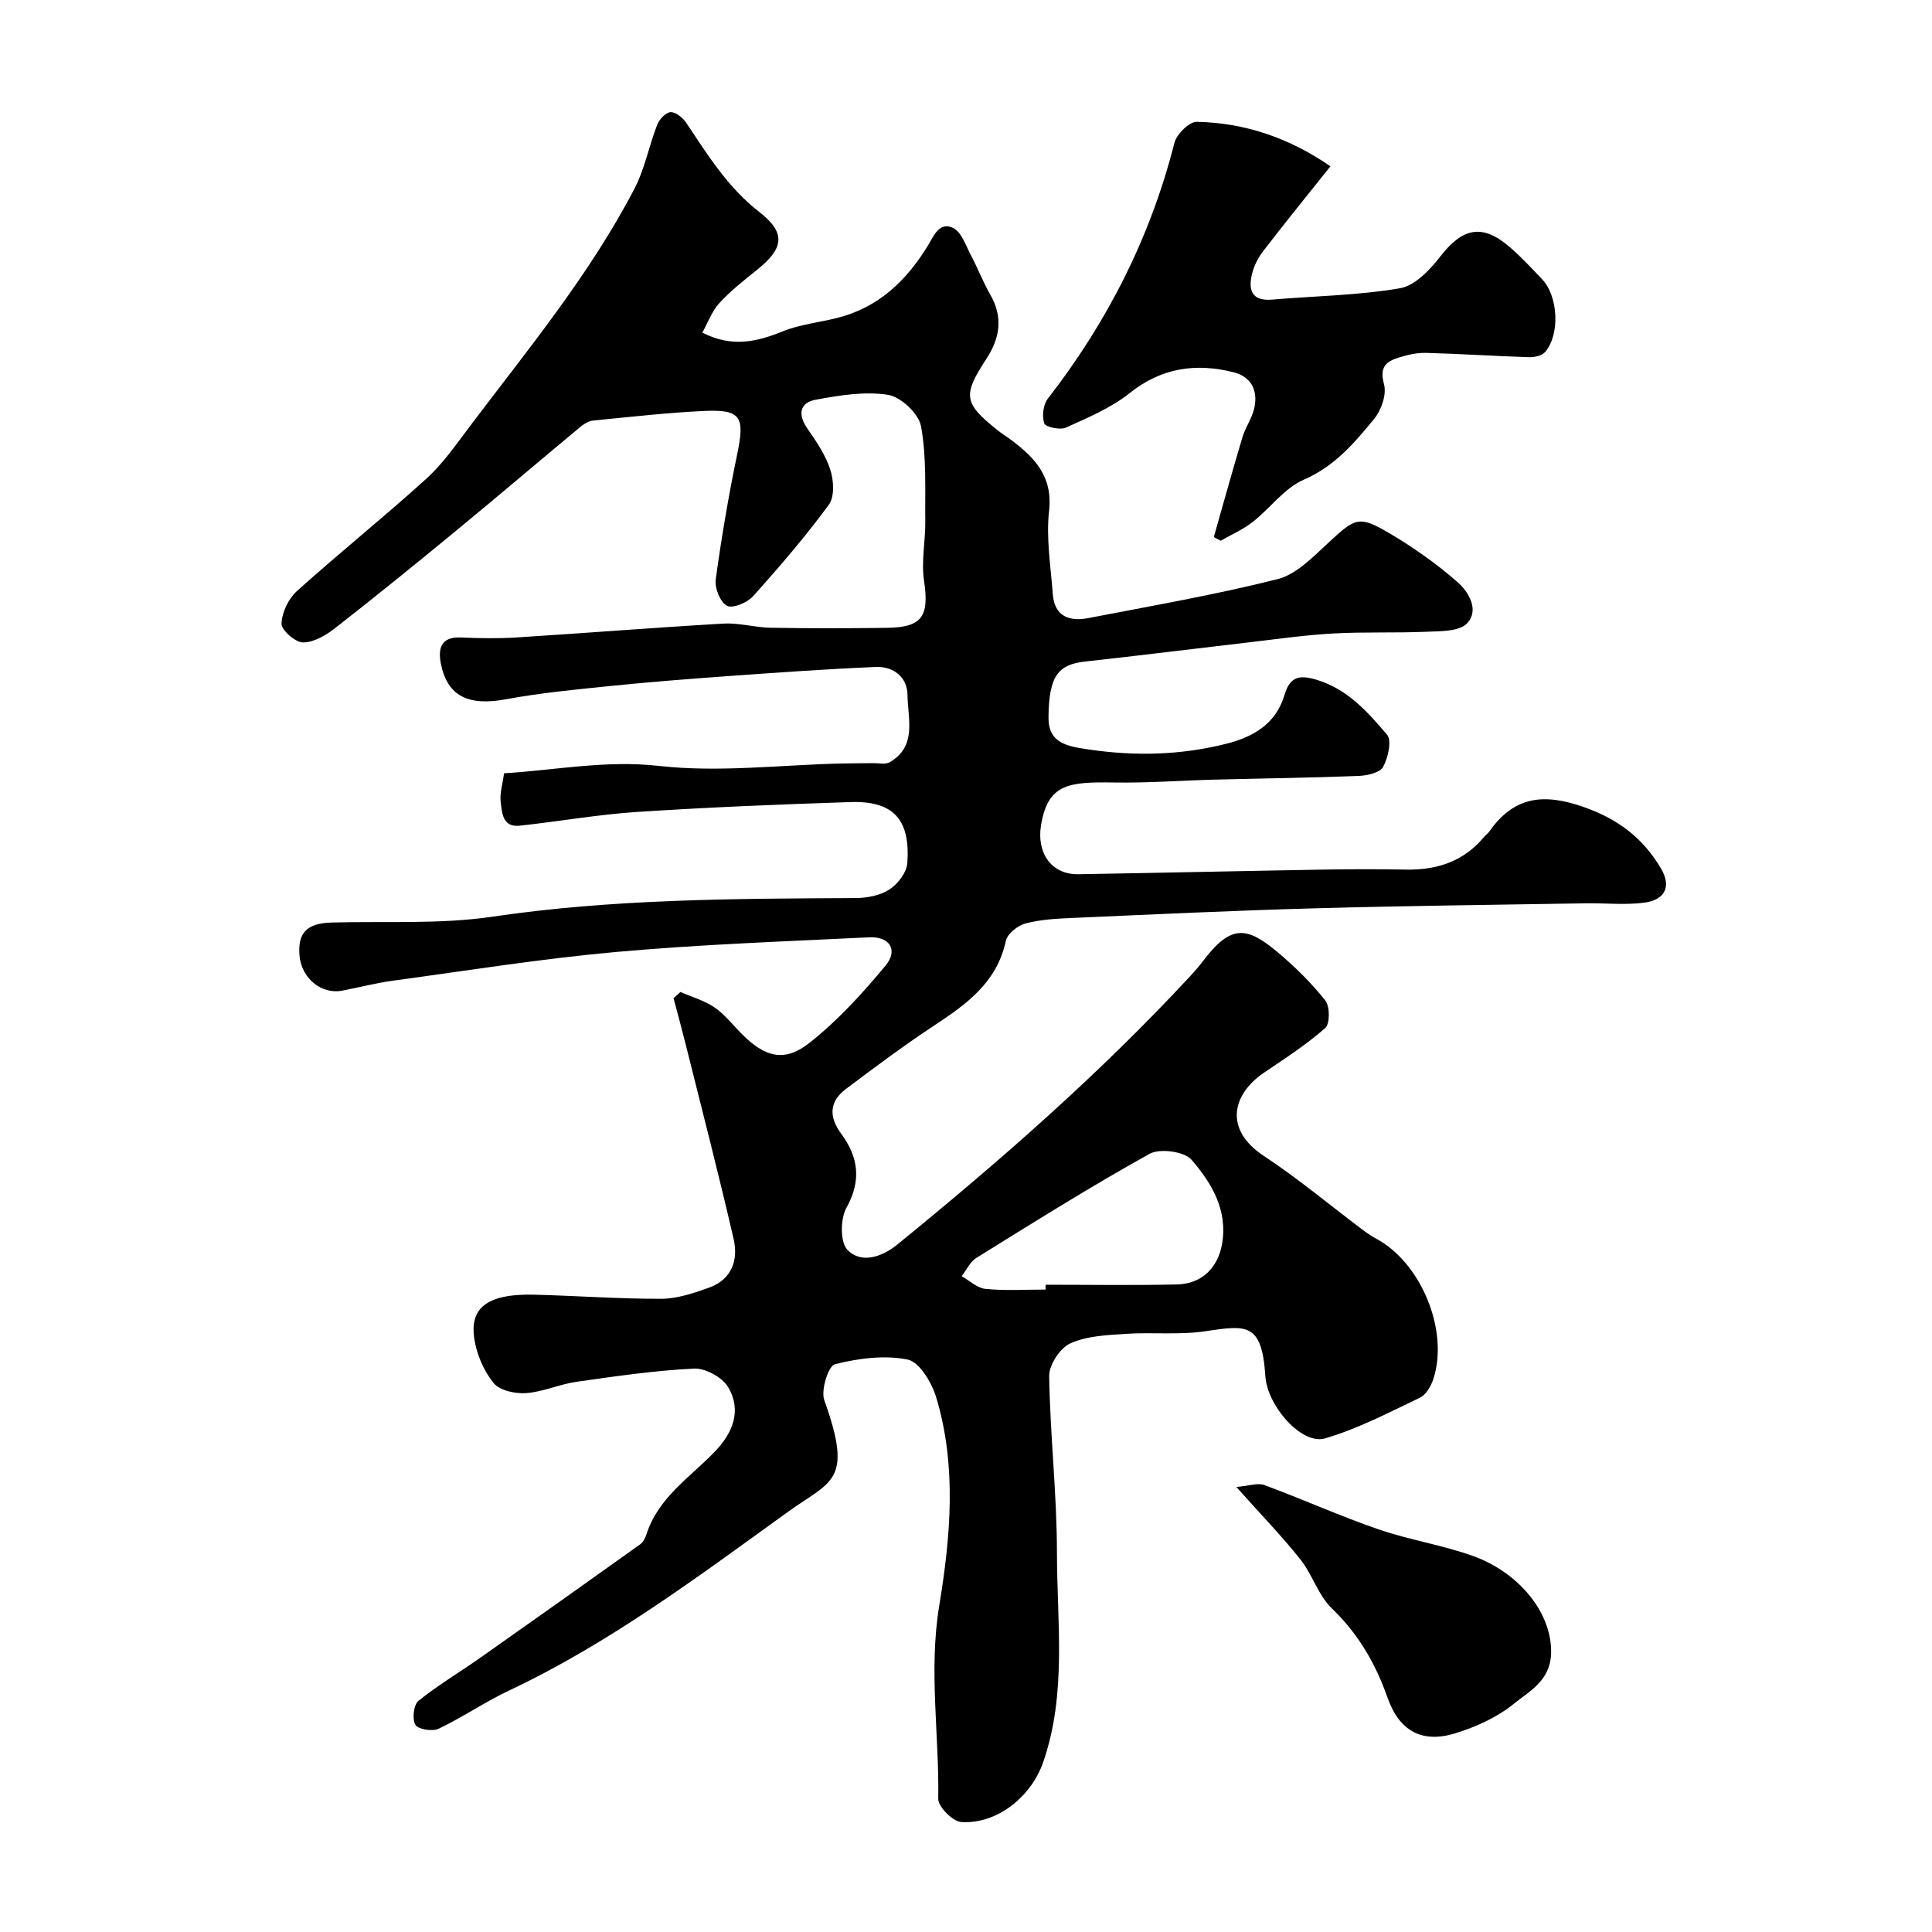 <svg enable-background="new 0 0 400 400" viewBox="0 0 400 400" xmlns="http://www.w3.org/2000/svg"><g fill="#010000"><path d="m140.88 205.38c2.38 1.04 4.98 1.77 7.08 3.21 2.16 1.49 3.82 3.69 5.71 5.57 4.77 4.74 8.77 5.84 13.96 1.73 5.82-4.61 10.96-10.23 15.71-15.97 2.66-3.21.87-6.06-3.34-5.86-17.47.85-34.98 1.47-52.4 3.03-15.47 1.39-30.84 3.86-46.24 5.95-3.55.48-7.03 1.4-10.55 2.07-4.3.81-8.41-2.61-8.8-7.27-.4-4.75 1.54-6.7 6.68-6.84 11.1-.31 22.36.4 33.27-1.21 24.99-3.69 50.07-3.72 75.2-3.86 2.36-.01 5.07-.52 6.98-1.77 1.74-1.13 3.57-3.51 3.71-5.46.66-9.09-2.93-12.93-11.8-12.64-14.71.48-29.42 1.08-44.1 2.04-8.15.53-16.23 1.98-24.36 2.85-3.56.38-3.65-2.68-3.93-4.94-.22-1.73.38-3.56.7-5.91 10.57-.63 20.99-2.77 32.13-1.52 12.41 1.39 25.16-.22 37.76-.51 2.17-.05 4.33-.03 6.5-.07 1.16-.02 2.56.32 3.45-.19 5.74-3.34 3.73-9.04 3.69-13.91-.03-3.72-2.92-5.96-6.55-5.81-10.21.42-20.41 1.16-30.6 1.89-8.21.59-16.41 1.23-24.59 2.07-7.16.73-14.36 1.42-21.43 2.73-7.68 1.43-12.1-.59-13.44-7.37-.61-3.05-.05-5.62 4.13-5.43 3.83.17 7.68.24 11.49 0 14.3-.9 28.59-2.05 42.89-2.87 3.24-.19 6.52.81 9.79.86 8 .14 16 .12 24 .02 7.39-.09 8.83-2.4 7.73-9.77-.6-4.01.31-8.23.26-12.35-.07-6.56.28-13.23-.88-19.61-.47-2.6-4.17-6.09-6.82-6.51-4.82-.76-10.03.09-14.95 1-3.34.61-3.81 3.03-1.75 5.99 1.86 2.67 3.76 5.48 4.74 8.51.71 2.21.91 5.59-.31 7.25-4.85 6.61-10.22 12.86-15.7 18.96-1.19 1.33-4.23 2.58-5.39 1.96-1.4-.75-2.57-3.66-2.33-5.43 1.19-8.71 2.67-17.4 4.46-26.01 1.59-7.63.79-9.23-6.69-8.9-7.71.34-15.39 1.24-23.07 1.98-.89.09-1.86.61-2.57 1.2-8.65 7.18-17.2 14.48-25.88 21.62-8.28 6.82-16.61 13.58-25.07 20.18-1.89 1.48-4.41 2.96-6.63 2.95-1.58-.01-4.47-2.54-4.44-3.88.06-2.31 1.42-5.16 3.17-6.74 8.79-7.92 18.05-15.33 26.81-23.28 3.48-3.16 6.24-7.18 9.1-10.97 12-15.88 24.71-31.29 33.97-49.04 2.15-4.12 3.02-8.9 4.73-13.28.44-1.12 1.78-2.55 2.77-2.6 1.05-.05 2.52 1.14 3.22 2.18 4.44 6.65 8.59 13.38 15.11 18.46 5.64 4.39 5.14 7.54-.5 12.06-2.7 2.16-5.45 4.33-7.76 6.86-1.54 1.68-2.35 4.02-3.5 6.09 6.18 3.14 11.32 1.89 16.65-.27 3.58-1.45 7.57-1.83 11.36-2.8 8.45-2.15 14.22-7.66 18.66-14.9 1.2-1.95 2.38-5.15 5.29-3.68 1.71.86 2.57 3.58 3.62 5.57 1.44 2.71 2.54 5.61 4.06 8.26 2.68 4.67 1.97 8.97-.84 13.26-4.97 7.61-4.7 9.17 2.44 14.85.89.71 1.87 1.3 2.78 1.98 4.84 3.67 8.57 7.54 7.77 14.64-.64 5.65.35 11.49.77 17.23.34 4.61 3.43 5.72 7.34 4.96 13.09-2.53 26.26-4.81 39.18-8.06 3.85-.97 7.26-4.5 10.38-7.39 5.8-5.38 6.42-5.9 13.06-1.96 4.89 2.9 9.61 6.24 13.88 10 2.29 2.02 4.51 5.8 1.92 8.51-1.61 1.68-5.4 1.6-8.24 1.72-6.51.29-13.04 0-19.55.37-5.88.33-11.74 1.18-17.6 1.86-11.22 1.3-22.42 2.71-33.65 3.94-5.65.62-7.52 3-7.61 11.52-.05 5.41 3.82 6.03 8.4 6.7 9.61 1.41 19 1.17 28.36-1.18 5.62-1.41 10.32-4.11 12.1-10.11 1.09-3.64 2.86-4.3 6.65-3.15 6.45 1.96 10.56 6.66 14.57 11.35 1.04 1.21.23 4.8-.81 6.7-.67 1.21-3.31 1.79-5.1 1.86-10.01.39-20.02.51-30.03.77-6.83.18-13.65.7-20.47.59-9.59-.16-13.78.29-15.21 8.8-.96 5.73 2.1 10.29 7.73 10.19 17.1-.29 34.2-.68 51.3-.97 5.52-.09 11.04-.09 16.56.01 6.4.11 11.93-1.69 16.13-6.77.32-.38.76-.67 1.05-1.07 5.12-7.31 11.21-8.07 19.66-5.09 7.23 2.55 12.29 6.54 15.94 12.74 2.16 3.67.85 6.45-3.43 7.03-3.95.53-8.02.08-12.04.14-18.77.31-37.54.52-56.3 1.04-16.71.46-33.4 1.26-50.1 1.99-3.27.14-6.62.32-9.76 1.15-1.6.43-3.73 2.15-4.04 3.62-1.84 8.58-8.1 13.06-14.79 17.48-6.27 4.13-12.3 8.64-18.3 13.15-3.48 2.61-3.58 5.77-.98 9.29 3.54 4.81 4.23 9.64 1.08 15.31-1.28 2.3-1.33 7.15.21 8.73 2.92 2.99 7.27 1.37 10.28-1.08 21.31-17.35 41.98-35.42 60.69-55.61.89-.97 1.77-1.96 2.56-3.01 5.85-7.77 9.13-7.32 15.6-1.88 3.56 2.99 6.93 6.32 9.8 9.95.97 1.22.98 4.81-.01 5.69-3.89 3.43-8.31 6.29-12.63 9.21-6.58 4.43-8.49 11.73-.08 17.28 7.08 4.67 13.62 10.15 20.41 15.26.91.68 1.86 1.34 2.86 1.87 9.27 4.97 15.08 18.99 11.83 29.02-.48 1.48-1.53 3.3-2.81 3.91-6.42 3.07-12.82 6.41-19.6 8.41-4.89 1.44-11.99-6.77-12.38-12.86-.72-11.14-3.84-10.6-12.45-9.32-5.41.8-11.02.17-16.52.54-3.87.26-8.02.43-11.43 1.98-2.11.96-4.4 4.45-4.36 6.76.19 12.21 1.6 24.41 1.61 36.61.01 14.46 2.07 29.12-2.84 43.31-2.48 7.16-9.54 12.9-16.98 12.41-1.76-.12-4.79-3.17-4.76-4.82.23-13.31-2.01-26.5.21-39.99 2.34-14.22 3.67-28.93-.65-43.18-.92-3.02-3.46-7.26-5.9-7.76-4.81-.97-10.2-.25-15.05.97-1.35.34-2.95 5.37-2.2 7.45 6.07 16.94 1.49 16.62-7.59 23.16-18.51 13.34-36.84 27.12-57.66 36.94-5 2.36-9.62 5.54-14.61 7.92-1.28.61-4.24.13-4.8-.81-.7-1.18-.37-4.16.64-4.97 4.05-3.27 8.57-5.94 12.84-8.95 11.06-7.78 22.08-15.61 33.08-23.47.61-.44 1.04-1.3 1.28-2.05 2.43-7.62 9.02-11.79 14.17-17.14 3.75-3.9 5.59-8.52 2.75-13.33-1.21-2.04-4.71-3.96-7.07-3.85-8.15.4-16.27 1.59-24.36 2.74-3.52.5-6.92 2.1-10.43 2.34-2.25.16-5.48-.55-6.73-2.11-2.04-2.55-3.52-6-3.99-9.26-.84-5.83 2.06-9.26 12.43-9.01 8.77.22 17.53.88 26.29.85 3.31-.01 6.71-1.16 9.89-2.3 4.66-1.66 6.11-5.67 5.11-10.03-3.1-13.47-6.57-26.86-9.92-40.27-.8-3.22-1.68-6.42-2.53-9.63.47-.45.95-.87 1.43-1.29zm75.6 61.61c0-.33-.01-.66-.01-1 9.07 0 18.15.15 27.22-.06 5.18-.12 8.49-3.5 9.33-8.41 1.2-7.02-2.19-12.62-6.32-17.4-1.5-1.73-6.57-2.41-8.7-1.23-12.18 6.76-24 14.19-35.85 21.54-1.3.81-2.05 2.51-3.05 3.79 1.64.92 3.22 2.47 4.94 2.63 4.11.41 8.28.14 12.44.14z"/><path d="m275.45 34.43c-5.03 6.31-9.57 11.9-13.95 17.6-1.06 1.37-1.9 3.07-2.3 4.75-.78 3.26-.04 5.6 4.14 5.25 8.85-.75 17.8-.86 26.51-2.35 3.12-.53 6.23-3.85 8.39-6.63 4.59-5.91 8.67-6.78 14.32-1.91 2.39 2.06 4.55 4.39 6.73 6.68 3.32 3.51 3.73 11.42.62 15.05-.66.78-2.24 1.12-3.38 1.08-7.1-.22-14.19-.7-21.28-.89-1.91-.05-3.89.42-5.73.99-2.63.81-3.93 2.05-2.98 5.48.58 2.09-.53 5.35-2.01 7.16-4.09 4.98-8.19 9.86-14.59 12.62-4.03 1.74-6.96 5.93-10.59 8.76-2 1.57-4.4 2.61-6.62 3.89-.47-.26-.95-.51-1.42-.77 1.96-6.9 3.87-13.81 5.93-20.69.6-2.01 1.93-3.83 2.41-5.86.88-3.7-.52-6.64-4.3-7.58-7.76-1.93-14.86-.95-21.47 4.33-3.86 3.09-8.65 5.08-13.22 7.15-1.2.54-4.21-.13-4.46-.88-.5-1.49-.22-3.88.74-5.12 12.34-15.89 21.24-33.41 26.21-52.96.46-1.8 3.06-4.39 4.62-4.36 9.95.21 19.1 3.3 27.68 9.21z"/><path d="m255.97 307.86c2.67-.22 4.45-.9 5.79-.4 7.91 2.93 15.63 6.41 23.6 9.16 6.4 2.21 13.21 3.24 19.58 5.52 9.43 3.37 16.4 11.69 16.2 20.12-.14 5.72-4.47 7.86-7.77 10.53-3.43 2.78-7.79 4.75-12.06 6.07-6.88 2.12-11.6-.45-14.03-7.36-2.49-7.09-6.05-13.22-11.54-18.5-2.81-2.7-4.01-6.99-6.5-10.12-3.78-4.78-8.05-9.17-13.27-15.02z"/></g></svg>